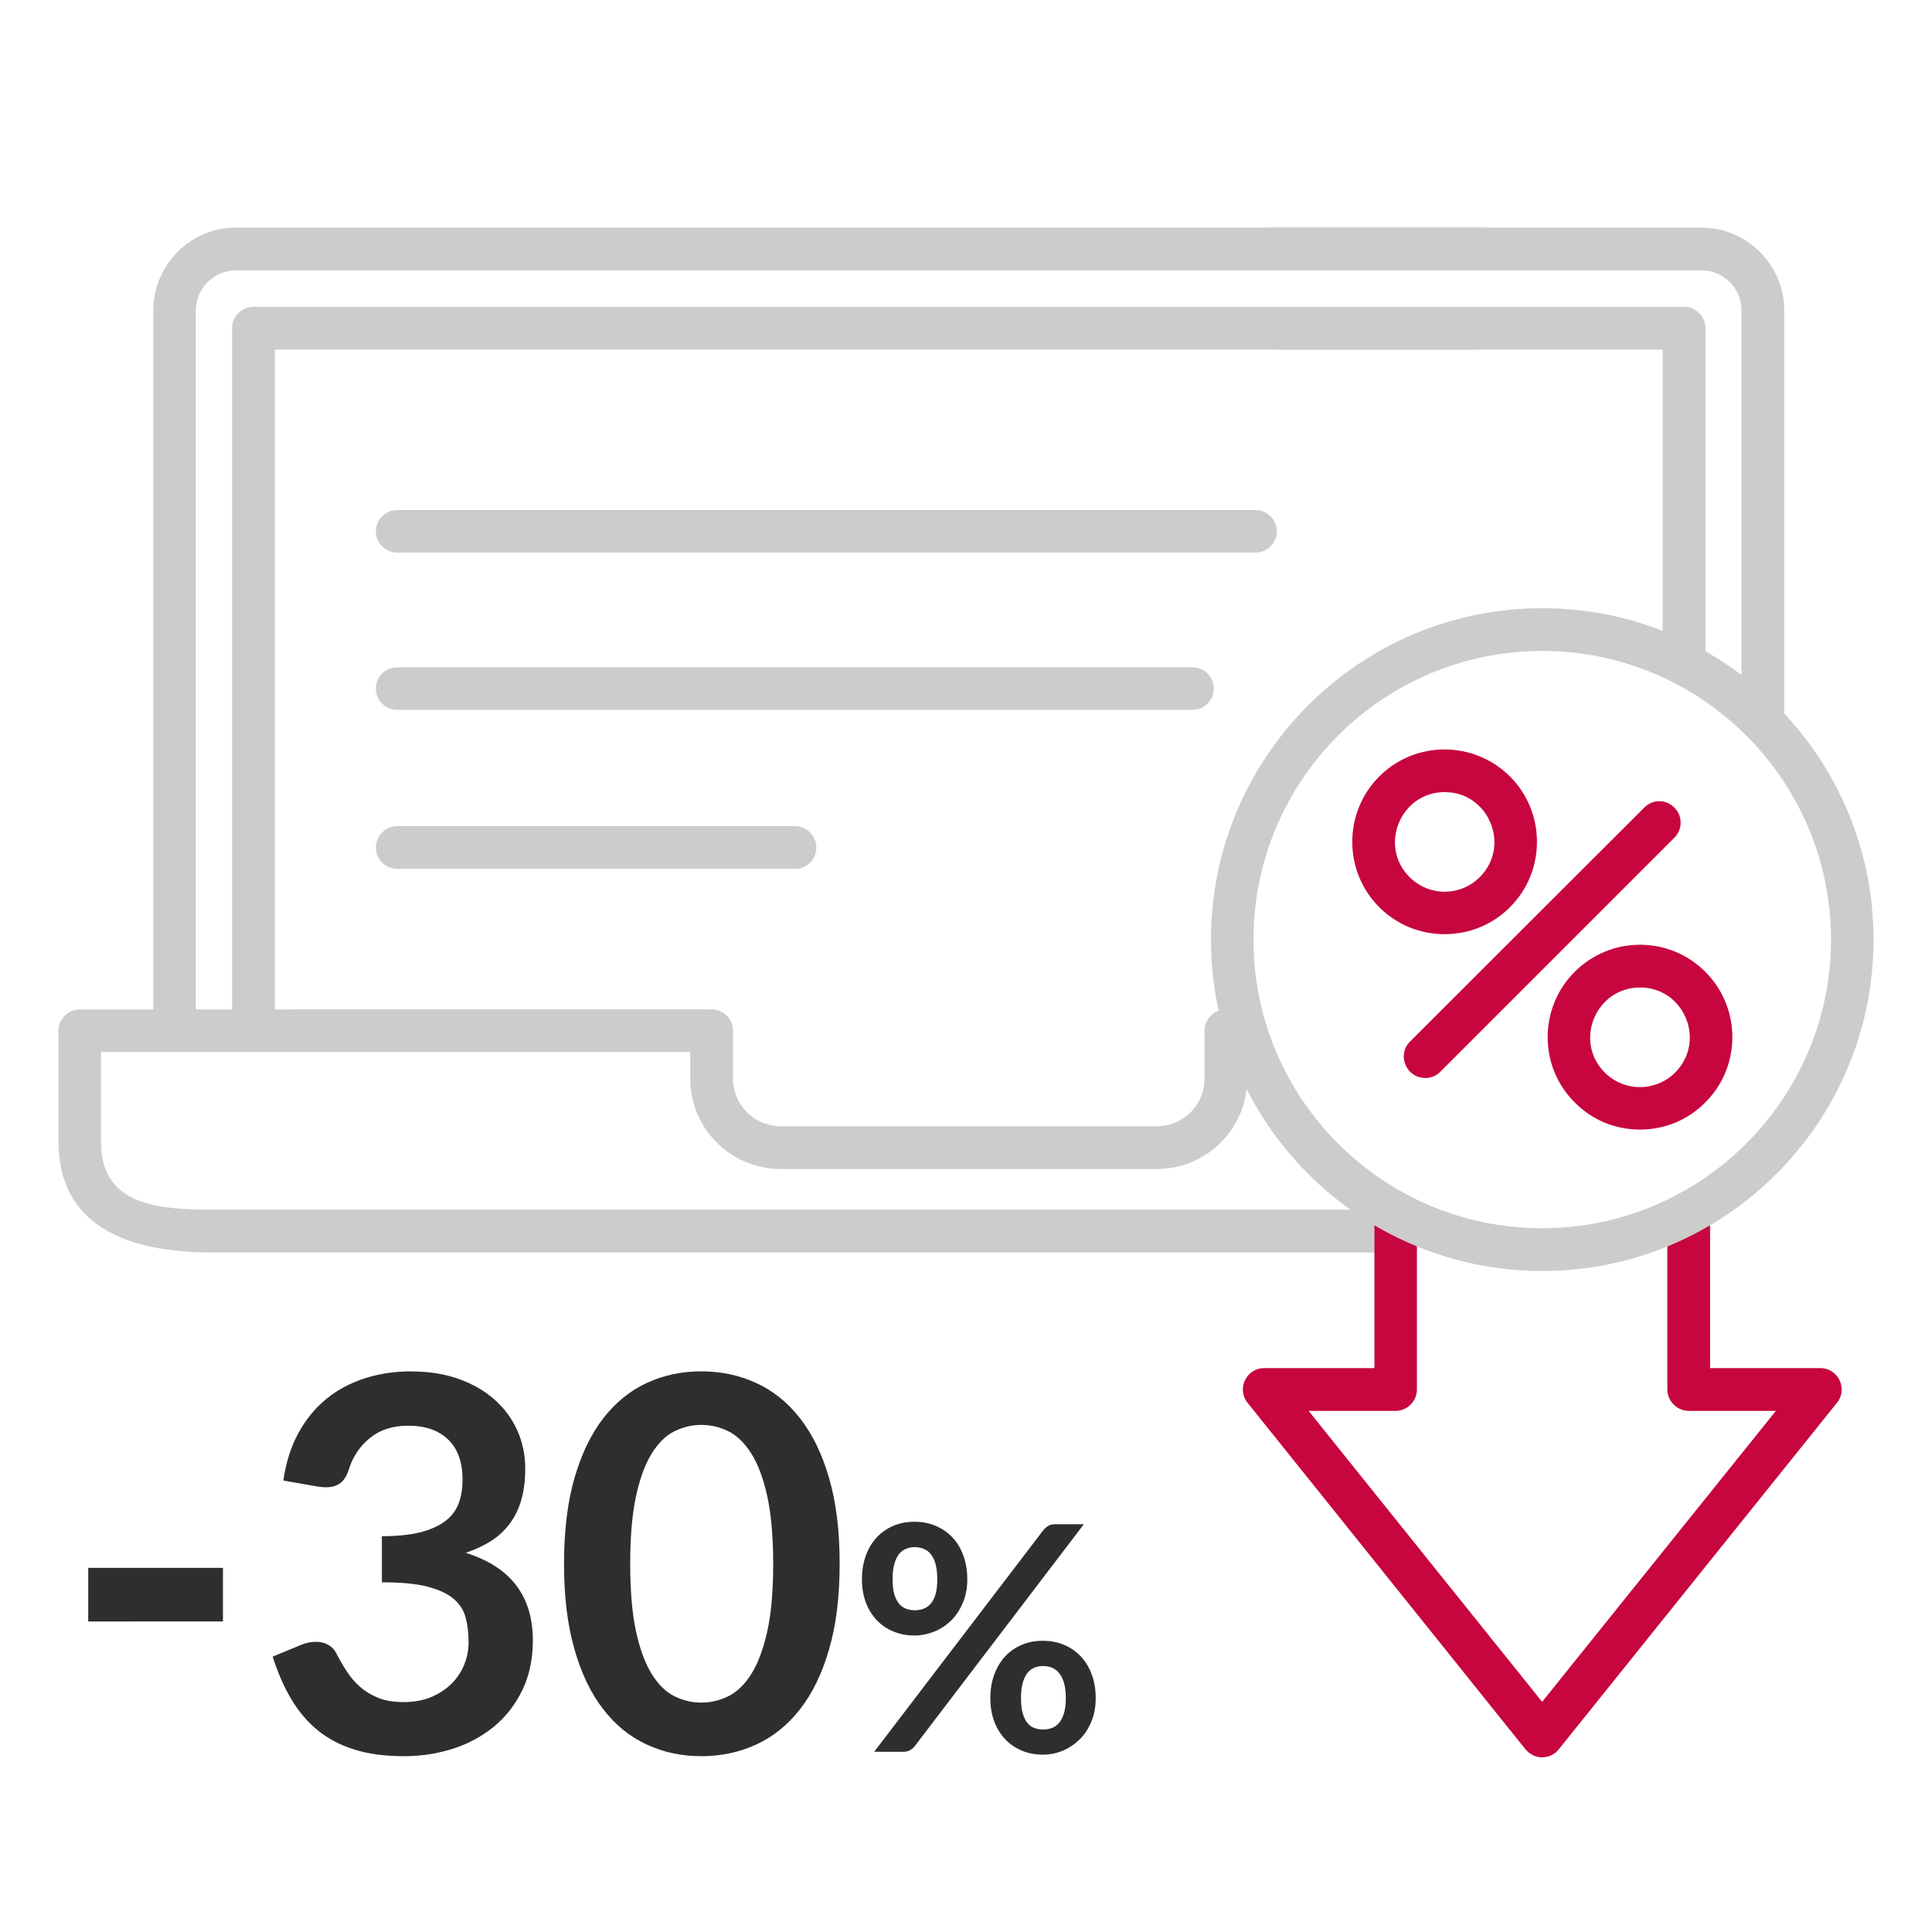 <?xml version="1.0" encoding="UTF-8"?>
<svg id="Capa_1" data-name="Capa 1" xmlns="http://www.w3.org/2000/svg" width="150" height="150" viewBox="0 0 150 150">
  <defs>
    <style>
      .cls-1, .cls-2 {
        fill-rule: evenodd;
      }

      .cls-1, .cls-2, .cls-3, .cls-4 {
        stroke-width: 0px;
      }

      .cls-1, .cls-4 {
        fill: #ccc;
      }

      .cls-2 {
        fill: #c7053e;
      }

      .cls-3 {
        fill: #2e2e2d;
      }
    </style>
  </defs>
  <path class="cls-1" d="M108.56,95.09c-.47-.39-.97-.76-1.42-1.17H16.41c-4.71,0-8.57-.58-8.57-5.31v-6.94h45.75v2.07c0,3.88,3.14,7.02,7.02,7.02h29.21c3.88,0,7.02-3.16,7.02-7.02v-2.07h.33c-.29-.49-.59-.97-.87-1.47-.35-.62-.58-1.23-.77-1.83h-.34c-.91,0-1.67.74-1.67,1.65v3.72c0,2.05-1.65,3.7-3.7,3.7h-29.21c-2.05,0-3.7-1.65-3.7-3.7v-3.72c0-.91-.74-1.65-1.65-1.65H6.19c-.91,0-1.65.74-1.65,1.65v8.59c0,6.56,5.33,8.63,11.87,8.63h92.07c.01-.72.04-1.44.08-2.15Z"/>
  <path class="cls-2" d="M110.64,83.69c-1.45,0-2.21-1.77-1.17-2.82l18.19-18.17c.64-.66,1.69-.66,2.33,0,.66.64.66,1.69,0,2.35l-18.17,18.17c-.32.32-.74.48-1.17.48Z"/>
  <path class="cls-2" d="M112.16,72.53c-1.91,0-3.72-.74-5.07-2.09-2.8-2.8-2.8-7.36,0-10.16s7.34-2.78,10.14,0c2.8,2.8,2.8,7.36,0,10.16-1.35,1.35-3.16,2.09-5.07,2.09ZM112.16,61.5c-3.42,0-5.15,4.18-2.72,6.6,1.51,1.51,3.94,1.51,5.45,0,2.43-2.43.7-6.6-2.72-6.6Z"/>
  <path class="cls-2" d="M127.33,87.7c-1.93,0-3.72-.74-5.07-2.11-2.8-2.78-2.8-7.34,0-10.14,2.8-2.8,7.34-2.8,10.14,0,2.8,2.8,2.8,7.36,0,10.14-1.35,1.37-3.16,2.11-5.07,2.11ZM127.33,76.67c-3.42,0-5.17,4.16-2.74,6.6,1.51,1.51,3.96,1.51,5.47,0,2.43-2.45.7-6.6-2.72-6.6Z"/>
  <path class="cls-2" d="M119.73,136.44c-.5,0-.97-.24-1.29-.62l-21.59-26.92c-.85-1.07-.08-2.68,1.29-2.68h8.57v-12.05c0-.91.74-1.65,1.65-1.65s1.65.74,1.65,1.65v13.7c0,.91-.74,1.67-1.65,1.67h-6.76l18.13,22.59,18.15-22.59h-6.76c-.91,0-1.67-.76-1.67-1.67v-13.7c0-.91.76-1.65,1.67-1.65s1.65.74,1.65,1.65v12.05h8.57c1.37,0,2.15,1.61,1.29,2.68l-21.61,26.92c-.3.38-.78.62-1.29.62Z"/>
  <path class="cls-1" d="M119.73,98.68c-14.18,0-25.71-11.55-25.71-25.73s11.53-25.73,25.71-25.73,25.73,11.53,25.73,25.73-11.53,25.73-25.73,25.73ZM119.73,50.54c-12.35,0-22.41,10.04-22.41,22.41s10.06,22.41,22.41,22.41,22.43-10.06,22.43-22.41-10.06-22.41-22.43-22.41Z"/>
  <g>
    <path class="cls-4" d="M135.21,24.11v30.14c1.23.96,2.35,2.07,3.32,3.33V24.11c0-3.54-2.88-6.44-6.44-6.44h-33.5c-.91,0-1.67.76-1.67,1.67s.76,1.65,1.67,1.65h33.5c1.73,0,3.12,1.39,3.12,3.12Z"/>
    <path class="cls-4" d="M15.2,80.16V24.11c0-1.71,1.41-3.12,3.12-3.12h97.06c.91,0,1.67-.74,1.67-1.65s-.76-1.67-1.67-1.67H18.32c-3.54,0-6.42,2.9-6.42,6.44v56.04h3.3Z"/>
    <path class="cls-4" d="M129.09,51.15c1.16.34,2.27.78,3.32,1.32v-27c0-.91-.76-1.65-1.67-1.65h-31.46c-.91,0-1.67.74-1.67,1.65s.76,1.67,1.67,1.67h29.81v24.01Z"/>
    <path class="cls-4" d="M21.34,80.16V27.14h93.34c.91,0,1.65-.76,1.65-1.67s-.74-1.65-1.65-1.65H19.69c-.91,0-1.67.74-1.67,1.65v54.69h3.32Z"/>
    <path class="cls-1" d="M92.59,55.11H30.83c-.91,0-1.65-.74-1.65-1.65s.74-1.65,1.65-1.65h61.76c.91,0,1.65.74,1.65,1.65s-.74,1.65-1.65,1.65Z"/>
    <path class="cls-1" d="M61.73,67.46h-30.9c-.91,0-1.65-.76-1.65-1.65s.74-1.67,1.65-1.67h30.9c.91,0,1.65.76,1.65,1.67s-.74,1.65-1.65,1.65Z"/>
    <path class="cls-1" d="M97.48,42.9H30.83c-.91,0-1.65-.74-1.65-1.65s.74-1.65,1.65-1.65h66.65c.91,0,1.65.74,1.65,1.65s-.74,1.65-1.65,1.65Z"/>
  </g>
  <g>
    <path class="cls-3" d="M6.85,121.73h10.46v4.16H6.85v-4.16Z"/>
    <path class="cls-3" d="M31.96,106.48c1.35,0,2.56.19,3.65.58,1.08.38,2.01.92,2.78,1.6s1.36,1.48,1.77,2.39c.41.92.62,1.91.62,2.97,0,.93-.11,1.75-.31,2.45-.21.71-.51,1.32-.91,1.85-.4.53-.88.97-1.45,1.33-.57.36-1.22.67-1.95.91,1.75.55,3.06,1.39,3.92,2.53.86,1.13,1.29,2.55,1.29,4.26,0,1.45-.27,2.74-.81,3.86s-1.27,2.06-2.18,2.82c-.92.76-1.98,1.34-3.18,1.73-1.21.39-2.48.59-3.83.59-1.47,0-2.75-.17-3.84-.51-1.09-.34-2.04-.83-2.85-1.49-.81-.66-1.49-1.47-2.06-2.42s-1.05-2.06-1.45-3.31l2.2-.91c.38-.16.76-.24,1.15-.24.35,0,.66.07.94.22s.49.36.64.65c.24.47.51.94.8,1.39.29.46.64.87,1.04,1.22.4.36.88.65,1.42.87.55.22,1.2.33,1.95.33.85,0,1.59-.14,2.22-.41.63-.28,1.16-.64,1.59-1.08.42-.44.74-.94.95-1.49.21-.54.31-1.09.31-1.65,0-.7-.07-1.34-.22-1.91-.15-.57-.46-1.06-.93-1.47-.47-.4-1.15-.72-2.03-.95-.88-.23-2.06-.34-3.55-.34v-3.58c1.23,0,2.24-.11,3.05-.32.81-.22,1.45-.52,1.93-.9.48-.38.81-.85,1-1.38.19-.54.28-1.13.28-1.78,0-1.39-.38-2.43-1.13-3.14s-1.78-1.06-3.09-1.06c-1.19,0-2.17.31-2.95.94-.78.63-1.33,1.43-1.64,2.41-.16.51-.38.88-.67,1.1-.28.22-.65.33-1.11.33-.22,0-.44-.02-.69-.06l-2.63-.46c.2-1.4.59-2.63,1.17-3.69s1.3-1.94,2.17-2.65,1.87-1.24,2.99-1.6c1.12-.36,2.33-.54,3.63-.54Z"/>
    <path class="cls-3" d="M65.19,121.41c0,2.55-.27,4.76-.82,6.64-.54,1.88-1.3,3.43-2.26,4.66-.96,1.23-2.1,2.14-3.41,2.74-1.31.6-2.73.9-4.25.9s-2.93-.3-4.23-.9-2.43-1.51-3.38-2.74c-.96-1.23-1.7-2.78-2.24-4.66-.54-1.88-.81-4.09-.81-6.64s.27-4.77.81-6.65c.54-1.87,1.29-3.42,2.24-4.65.96-1.23,2.08-2.14,3.38-2.74s2.71-.9,4.23-.9,2.94.3,4.25.9c1.31.6,2.45,1.51,3.41,2.74.96,1.23,1.72,2.77,2.26,4.65.55,1.87.82,4.09.82,6.65ZM60.03,121.41c0-2.11-.16-3.87-.46-5.25-.31-1.39-.72-2.49-1.24-3.31-.52-.82-1.11-1.4-1.79-1.73-.67-.33-1.37-.49-2.1-.49s-1.4.16-2.07.49-1.26.91-1.77,1.73c-.51.82-.92,1.93-1.22,3.31-.3,1.39-.45,3.14-.45,5.25s.15,3.87.45,5.25.71,2.49,1.22,3.31c.51.82,1.1,1.4,1.77,1.73s1.36.49,2.07.49,1.43-.16,2.1-.49c.67-.33,1.27-.91,1.79-1.73s.93-1.93,1.24-3.31c.31-1.39.46-3.14.46-5.25Z"/>
    <path class="cls-3" d="M75.1,122.62c0,.67-.11,1.27-.34,1.81s-.52,1-.9,1.37-.81.67-1.31.87c-.5.2-1.01.31-1.55.31-.59,0-1.13-.1-1.63-.31-.5-.2-.93-.49-1.29-.87-.36-.38-.65-.84-.85-1.37s-.31-1.14-.31-1.81.1-1.3.31-1.86c.2-.55.49-1.02.85-1.41.36-.38.79-.68,1.29-.89.5-.21,1.04-.31,1.63-.31s1.13.1,1.63.31c.5.21.93.5,1.3.89.37.38.65.85.86,1.41.2.55.31,1.17.31,1.86ZM80.98,118.82c.1-.12.22-.23.37-.33.15-.1.35-.15.61-.15h2.19l-13.12,17.22c-.1.13-.22.24-.37.32-.15.09-.33.13-.54.13h-2.25l13.12-17.19ZM72.77,122.62c0-.47-.05-.87-.13-1.18-.09-.32-.21-.57-.37-.77-.16-.2-.35-.34-.56-.42-.22-.09-.45-.13-.69-.13s-.47.04-.68.13c-.21.09-.4.23-.55.42-.15.2-.27.45-.36.77-.09.32-.13.71-.13,1.18s.04.84.13,1.14c.09.31.21.55.36.74.16.19.34.32.55.4.21.08.44.12.68.12s.47-.04.69-.12c.22-.08.4-.22.56-.4.16-.19.28-.43.37-.74.09-.31.13-.69.13-1.14ZM85.07,131.86c0,.67-.11,1.27-.34,1.81-.22.54-.52,1-.9,1.37s-.81.67-1.31.88c-.5.21-1.01.31-1.55.31-.59,0-1.13-.1-1.63-.31-.5-.21-.93-.5-1.29-.88s-.65-.84-.85-1.37-.31-1.14-.31-1.81.1-1.3.31-1.86.49-1.02.85-1.41c.36-.38.79-.68,1.29-.89.5-.21,1.04-.31,1.63-.31s1.13.1,1.63.31.93.5,1.3.89c.37.38.65.85.86,1.41s.31,1.17.31,1.86ZM82.75,131.86c0-.47-.05-.87-.14-1.19-.09-.32-.22-.57-.38-.77s-.35-.34-.56-.42c-.22-.09-.45-.13-.69-.13s-.47.04-.68.13c-.21.09-.39.23-.54.42-.15.2-.27.45-.36.77-.09.32-.13.71-.13,1.19s.04.84.13,1.15c.09.31.21.56.36.75.15.19.33.32.54.4.21.08.44.12.68.12s.47-.04.69-.12c.22-.08.4-.22.56-.4.16-.19.28-.44.38-.75.09-.31.14-.69.14-1.15Z"/>
  </g>
</svg>